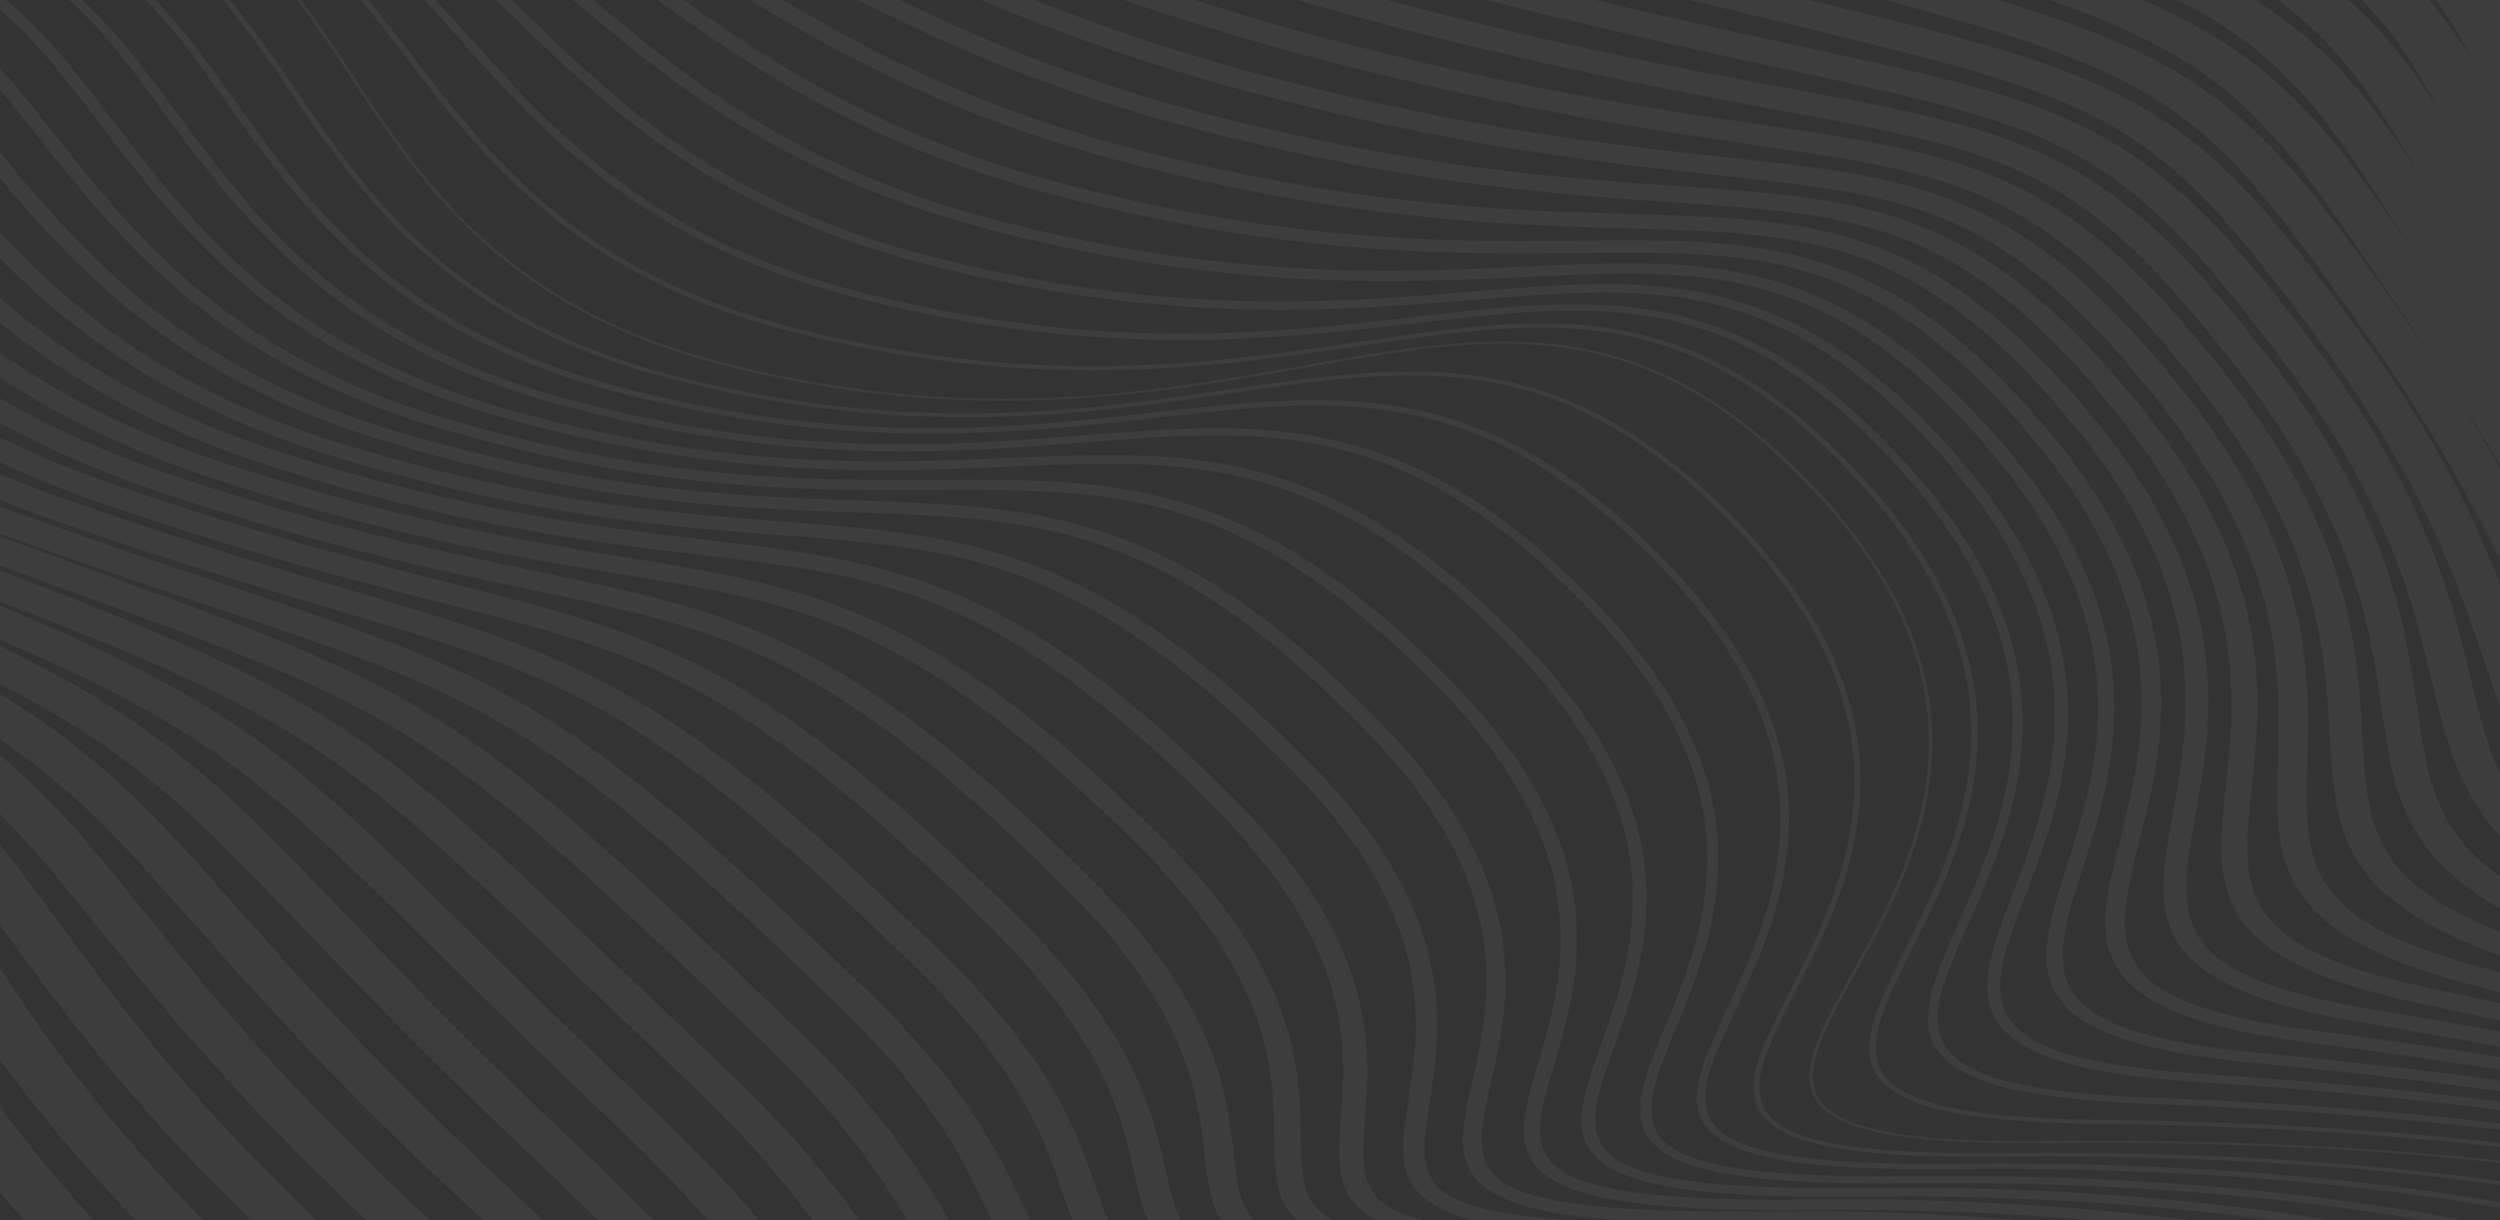 <svg xmlns="http://www.w3.org/2000/svg" width="1920" height="937" viewBox="0 0 1920 937" preserveAspectRatio="none">
  <rect x="0" y="0" width="1920" height="937" fill="#333333" stroke="none"/>
  <path fill="#FFF" fill-rule="evenodd" d="M113.726,1339.761 C81.513,1307.416 47.158,1278.893 0,1250 L0,1284.736 C51.935,1320.288 86.667,1356.405 130.081,1405.023 C181.048,1462.128 243.559,1535.826 358.663,1642.635 C362.967,1646.617 366.797,1650.228 370.821,1654 L417,1654 C408.651,1646.103 399.807,1637.777 390.102,1628.786 C237.889,1487.519 179.487,1405.831 113.726,1339.761 L113.726,1339.761 Z M0,1297 L0,1342.019 C25.183,1367.476 47.662,1395.019 73.772,1427.411 C119.86,1484.567 177.748,1556.268 281.412,1654 L330,1654 C179.343,1514.416 123.922,1429.05 62.478,1358.819 C43.438,1337.052 23.265,1316.781 0,1297 L0,1297 Z M0,1632.805 C5.867,1639.747 12.027,1646.831 18.425,1654 L72,1654 C43.215,1622.829 19.778,1593.969 0,1567 L0,1632.805 Z M0,1366 L0,1427.477 C5.586,1435.112 11.334,1442.957 17.288,1451.081 C56.963,1505.125 106.924,1570.394 192.401,1654 L243,1654 C114.185,1530.929 64.678,1448.873 10.999,1379.585 C7.412,1374.95 3.663,1370.525 0,1366 L0,1366 Z M553.761,996.962 C634.243,1017.539 705.9,1024.853 770.744,1024.853 C929.826,1024.828 1047.805,980.86 1154.72,980.91 C1235.17,980.936 1309.668,1005.565 1391.926,1092.887 C1458.998,1164.173 1481.395,1229.198 1481.406,1287.112 C1481.438,1404.169 1389.774,1491.971 1389.644,1543.582 C1389.58,1560.308 1399.546,1573.411 1425.344,1582.022 C1451.109,1590.668 1492.47,1595.041 1555.807,1595.041 C1561.221,1595.041 1566.796,1595.007 1572.532,1594.948 C1585.77,1594.797 1598.954,1594.721 1612.095,1594.721 C1733.981,1594.721 1850.992,1601.209 1954,1614 L1954,1612.298 C1850.906,1599.524 1733.927,1593.061 1612.095,1593.061 C1598.944,1593.061 1585.738,1593.128 1572.489,1593.28 C1566.764,1593.347 1561.199,1593.381 1555.807,1593.381 C1492.664,1593.389 1451.604,1588.966 1426.549,1580.548 C1401.537,1572.113 1392.303,1559.903 1392.238,1543.582 C1392.098,1492.991 1483.967,1404.624 1484,1287.112 C1484.01,1228.929 1461.463,1163.558 1394.154,1092.027 C1311.81,1004.462 1236.149,979.217 1154.72,979.242 C1046.707,979.292 929.083,1023.218 770.744,1023.193 C706.212,1023.193 634.921,1015.921 554.719,995.412 C397.865,955.294 332.354,867.282 280.532,789.028 C263.452,763.269 247.846,738.588 230.938,717 L228,717 C245.048,738.639 260.837,763.521 278.132,789.676 C329.964,867.939 395.82,956.558 553.761,996.962 L553.761,996.962 Z M558.603,1539.371 C411.973,1400.02 345.23,1331.479 267.996,1279.6 C229.417,1253.716 188.411,1232.316 134.693,1208.977 C97.322,1192.76 53.545,1175.473 0,1155 L0,1179.072 C45.868,1196.713 83.844,1211.851 116.504,1226.053 C195.247,1260.299 243.099,1288.703 299.869,1335.162 C356.573,1381.62 421.666,1446.201 531.765,1550.876 C576.199,1593.128 603.08,1626.101 622.758,1652.104 C623.254,1652.769 623.674,1653.343 624.159,1654 L660,1654 C659.644,1653.536 659.385,1653.182 659.04,1652.71 C638.489,1625.006 609.7,1587.92 558.603,1539.371 L558.603,1539.371 Z M1409.575,862.859 C1455.722,870.503 1492.969,881.345 1531.056,904.378 C1569.089,927.428 1607.799,963.099 1653.806,1020.125 C1739.891,1126.921 1749.997,1207.689 1750.072,1271.92 C1750.072,1292.261 1749.017,1310.941 1749.017,1328.313 C1749.05,1359.53 1752.289,1386.849 1772.823,1411.122 C1793.389,1435.42 1830.776,1455.374 1894.648,1472.476 C1913.987,1477.665 1933.907,1482.828 1954,1488 L1954,1472.501 C1936.91,1468.089 1919.756,1463.685 1903.29,1459.255 C1842.001,1442.769 1809.995,1424.891 1792.474,1404.288 C1774.932,1383.668 1771.37,1359.006 1771.402,1328.313 C1771.402,1311.312 1772.446,1292.573 1772.446,1271.92 C1772.511,1206.651 1761.695,1122.492 1673.673,1013.536 C1627.074,955.818 1587.33,918.805 1546.435,893.975 C1515.806,875.363 1484.435,863.762 1450.298,855.856 C1347.662,832.275 1222.759,839.683 984.543,778.666 C910.738,759.759 849.126,738.498 794.756,717 L753,717 C815.204,742.859 887.029,769.141 976.235,791.98 C1190.462,846.854 1317.356,847.58 1409.575,862.859 L1409.575,862.859 Z M658.07,945.87 C753.843,970.359 835.967,978.109 908.093,978.109 C1031.606,978.075 1125.774,955.492 1209.05,955.543 C1294.459,955.661 1369.236,978.539 1456.961,1074.953 L1456.972,1074.962 C1524.455,1148.767 1545.796,1214.687 1545.807,1272.486 C1545.872,1373.108 1480.942,1448.853 1480.694,1499.071 C1480.554,1518.155 1490.681,1534.026 1517.646,1544.997 C1544.525,1555.993 1587.402,1562.512 1653.624,1564.89 C1757.337,1568.584 1860.069,1576.604 1954,1589 L1954,1583.94 C1860.08,1571.62 1757.455,1563.785 1654.055,1560.067 C1588.393,1557.739 1546.572,1551.161 1521.729,1540.932 C1496.983,1530.686 1488.375,1517.202 1488.246,1499.071 C1487.988,1451.197 1553.283,1374.255 1553.359,1272.486 C1553.37,1213.92 1531.64,1147.021 1463.49,1072.524 C1375.646,975.428 1297.077,950.601 1209.05,950.719 C1123.663,950.778 1030.163,973.302 908.093,973.277 C836.818,973.277 755.782,965.637 660.871,941.375 C504.672,901.437 429.961,823.137 368.349,754.223 C356.79,741.304 345.715,728.933 334.64,717 L326,717 C396.37,792.323 467.613,897.102 658.07,945.87 L658.07,945.87 Z M1499.263,829.876 C1540.91,841.811 1573.817,856.655 1607.884,882.575 C1641.887,908.495 1676.643,945.685 1719.408,1001.402 C1815.278,1126.449 1821.223,1210.438 1831.339,1276.658 C1836.413,1309.759 1842.369,1338.756 1862.214,1365.755 C1879.716,1389.601 1908.139,1411.247 1954,1432 L1954,1410.143 C1920.706,1393.285 1900.345,1376.468 1886.908,1358.295 C1860.559,1322.892 1860.677,1279.861 1850.185,1221.27 C1839.563,1162.754 1817.353,1089.293 1743.897,993.689 C1700.659,937.399 1665.129,899.08 1628.783,871.331 C1601.552,850.536 1573.698,835.751 1542.608,824.329 C1495.866,807.193 1442.738,797.6 1371.905,784.501 C1301.028,771.411 1212.027,754.881 1092.924,724.384 C1083.324,721.931 1074.391,719.461 1065.124,717 L996,717 C1023.564,724.873 1052.127,732.763 1082.776,740.619 C1296.524,795.316 1416.056,805.962 1499.263,829.876 L1499.263,829.876 Z M1722.101,849.438 C1750.221,879.878 1779.116,919.563 1817.143,973.541 C1898.352,1088.896 1926.611,1161.996 1954,1222 L1954,1142.453 C1931.538,1095.343 1900.75,1038.146 1848.803,964.414 C1810.678,910.31 1781.493,870.11 1751.996,838.137 C1707.976,790.184 1661.698,760.688 1587.837,734.42 C1571.485,728.579 1553.509,722.832 1534.124,717 L1448,717 C1532.866,739.712 1589.203,757.612 1631.652,779.633 C1666.936,797.828 1693.927,818.964 1722.101,849.438 L1722.101,849.438 Z M1683.654,860.526 C1713.776,889.427 1744.685,928.245 1784.327,982.777 C1870.914,1101.894 1891.591,1178.637 1913.431,1240.879 C1923.975,1270.951 1934.992,1297.804 1954,1324 L1954,1260.671 C1945.223,1238.654 1937.674,1214.438 1927.701,1186.439 C1908.381,1132.32 1879.637,1064.795 1813.62,974.073 C1773.708,919.246 1742.359,879.678 1710.535,849.092 C1662.977,803.163 1612.931,777.835 1536.92,755.127 C1496.718,743.061 1448.783,731.316 1389.314,717 L1298,717 C1441.729,752.001 1526.7,770.327 1587.106,796.49 C1624.498,812.617 1653.467,831.6 1683.654,860.526 L1683.654,860.526 Z M1364.979,878.905 C1413.32,884.338 1452.862,893.175 1492.953,914.756 C1533.022,936.38 1573.693,971.238 1621.271,1028.823 C1698.16,1121.947 1713.736,1196.624 1713.79,1257.73 C1713.801,1300.371 1706.056,1336.374 1706.024,1367.626 C1706.013,1394.018 1711.692,1417.487 1733.98,1437.662 C1756.269,1457.811 1794.025,1473.766 1855.048,1486.873 C1887.319,1493.806 1920.557,1500.815 1954,1508 L1954,1494.623 C1922.665,1487.909 1891.546,1481.288 1861.384,1474.81 C1802.426,1462.141 1769.058,1447.374 1750.234,1430.316 C1731.388,1413.266 1725.934,1393.024 1725.913,1367.626 C1725.881,1337.722 1733.669,1301.323 1733.69,1257.73 C1733.733,1195.2 1717.383,1117.828 1638.847,1022.867 C1590.646,964.574 1548.856,928.319 1505.786,905.035 C1473.515,887.59 1440.514,877.633 1404.941,871.475 C1298.072,853.12 1169.356,866.53 931.319,805.652 C831.614,780.145 755.79,748.463 691.442,717 L659,717 C728.392,752.051 811.381,788.653 923.94,817.479 C1138.14,872.317 1268.362,868.072 1364.979,878.905 L1364.979,878.905 Z M711.294,919.946 C817.917,947.182 906.845,954.956 983.344,954.947 C1083.86,954.931 1162.923,941.632 1232.508,941.674 C1277.72,941.7 1318.786,947.123 1360.326,965.18 C1401.866,983.229 1443.976,1014.146 1489.867,1065.369 C1557.567,1140.939 1578.17,1207.516 1578.192,1265.341 C1578.267,1356.754 1526.421,1425.991 1526.184,1474.612 C1526.054,1494.631 1535.597,1511.694 1561.843,1524.057 C1588.003,1536.421 1629.673,1544.338 1694.26,1548.448 C1782.553,1554.015 1871.146,1562.453 1954,1574 L1954,1567.431 C1871.297,1555.994 1783.123,1547.656 1695.251,1542.072 C1631.471,1538.055 1591.364,1530.121 1567.831,1518.92 C1544.385,1507.71 1536.34,1493.511 1536.2,1474.612 C1535.963,1428.653 1588.143,1358.118 1588.208,1265.341 C1588.23,1206.539 1567.12,1138.666 1498.569,1062.185 C1452.226,1010.491 1409.319,978.748 1365.969,959.883 C1322.62,941.001 1278.948,935.24 1232.508,935.265 C1160.952,935.307 1082.471,948.564 983.344,948.547 C907.9,948.538 820.48,940.933 715.01,914 C559.125,874.163 479.879,800.774 413.407,736.623 C406.471,729.936 399.74,723.434 393.019,717 L381,717 C452.76,785.404 532.825,874.307 711.294,919.946 L711.294,919.946 Z M1720.684,796.125 C1761.763,833.181 1795.172,884.229 1849.76,964.569 C1897.207,1034.326 1928.884,1087.67 1954,1132 L1954,717 L1922.85,717 C1923.603,718.426 1924.431,719.776 1925.184,721.22 C1924.291,719.793 1923.28,718.418 1922.376,717 L1871.069,717 C1876.232,724.3 1881.19,731.752 1885.837,739.575 C1890.376,747.229 1894.668,755.254 1898.885,763.482 C1888.881,747.128 1878.146,731.709 1865.744,717 L1814.178,717 C1825.333,728.562 1835.239,740.688 1844.425,753.803 C1855.117,769.162 1864.873,785.998 1874.855,804.285 C1853.998,771.128 1832.679,742.68 1803.497,717 L1749.382,717 C1770.594,732.562 1787.632,749.111 1803.099,767.989 C1821.955,791.12 1838.509,818.075 1857.397,850.076 C1849.599,838.219 1842.026,827.012 1834.486,816.505 C1805.788,776.327 1776.047,744.781 1732.032,717 L1672.195,717 C1710.917,736.52 1737.83,756.9 1761.859,782.099 C1791.794,813.568 1816.964,853.485 1851.567,907.571 C1830.227,876.364 1811.737,850.076 1793.236,827.375 C1754.083,779.095 1712.907,746.132 1645.605,717 L1574,717 C1643.766,741.414 1685.124,764.09 1720.684,796.125 L1720.684,796.125 Z M216.215,1299.406 C179.584,1271.114 140.618,1247.139 88.625,1221.765 C62.784,1209.136 33.705,1196.137 0,1182 L0,1208.336 C25.249,1219.177 47.776,1229.369 67.851,1239.181 C143.286,1276.08 188.008,1308.274 242.841,1358.323 C297.578,1408.348 361.707,1475.991 473.257,1581.442 C503.477,1610.012 525.832,1633.903 543.722,1654 L583,1654 C563.41,1631.551 538.096,1603.647 501.605,1569.151 C353.337,1429.06 289.51,1356.073 216.215,1299.406 L216.215,1299.406 Z M1453.812,846.282 C1497.761,856.08 1532.844,868.903 1568.951,893.344 C1605.005,917.785 1641.79,954.165 1686.235,1010.477 C1787.123,1138.454 1785.734,1226.217 1790.032,1294.409 C1792.197,1328.48 1795.471,1358.027 1815.108,1384.911 C1834.756,1411.829 1870.809,1434.88 1934.051,1455.715 C1940.492,1457.846 1947.429,1459.894 1954,1462 L1954,1444.299 C1951.221,1443.398 1948.237,1442.504 1945.48,1441.595 C1885.211,1421.619 1854.706,1401.348 1837.643,1378.163 C1824.835,1360.731 1819.568,1341.084 1816.907,1317.983 C1808.861,1248.67 1824.598,1150.114 1708.446,1003.316 C1663.452,946.363 1625.762,908.728 1587.059,882.451 C1558.072,862.753 1528.406,849.551 1495.703,839.913 C1397.346,811.116 1275.969,812.481 1037.417,751.475 C993.823,740.329 954.323,728.728 917.473,717 L863,717 C912.033,733.673 966.28,750.414 1028.186,766.236 C1242.501,820.982 1365.968,826.677 1453.812,846.282 L1453.812,846.282 Z M1645.407,871.491 C1677.506,898.871 1710.37,936.837 1751.625,991.916 C1842.935,1113.899 1856.238,1194.126 1872.233,1258.309 C1880.237,1290.396 1888.854,1318.736 1908.964,1345.779 C1919.973,1360.618 1934.633,1374.893 1954,1389 L1954,1357.881 C1947.052,1351.203 1941.02,1344.473 1935.904,1337.601 C1908.824,1301.446 1903.805,1259.918 1888.875,1203.55 C1873.881,1147.275 1848.364,1076.817 1778.532,983.696 C1736.9,928.162 1703.422,889.236 1669.287,860.08 C1618.209,816.235 1564.577,795.122 1486.452,775.903 C1422.264,760.011 1340.228,744.464 1225.059,717 L1142,717 C1350.698,769.881 1464.833,785.436 1542.765,813.178 C1582.286,827.217 1613.254,844.103 1645.407,871.491 L1645.407,871.491 Z M164.978,1319.598 C130.233,1288.946 93.262,1262.437 42.909,1235.01 C29.657,1227.792 15.318,1220.463 0,1213 L0,1242.49 C6.583,1245.885 13.306,1249.297 19.416,1252.632 C91.734,1292.096 133.492,1328.123 186.448,1381.73 C239.307,1435.269 302.611,1505.941 415.892,1612.06 C432.468,1627.559 446.549,1641.373 459.145,1654 L502,1654 C486.392,1638.13 468.267,1620.054 445.785,1598.995 C295.576,1458.307 234.488,1380.972 164.978,1319.598 L164.978,1319.598 Z M613.955,1509.313 C469.392,1370.494 399.906,1306.277 318.989,1259.148 C278.59,1235.643 235.746,1216.756 180.448,1195.421 C132.282,1176.821 74.528,1156.279 0,1129 L0,1151.34 C67.353,1175.934 120.636,1194.982 164.795,1212.036 C246.595,1243.664 297.497,1268.343 356.016,1311.326 C414.503,1354.326 480.38,1415.976 588.714,1520.078 C636.535,1566.016 663.425,1602.017 681.922,1630.478 C687.47,1639.022 692.135,1646.714 696.509,1654 L729,1654 C725.251,1647.786 721.211,1641.032 716.643,1633.627 C697.554,1602.929 669.027,1562.208 613.955,1509.313 L613.955,1509.313 Z M1053.182,1630.885 C1048.542,1623.191 1046.949,1613.457 1046.96,1601.626 C1046.949,1584.999 1050.017,1564.412 1050.027,1540.007 C1050.092,1487.987 1035.732,1418.565 948.075,1330.712 C881.475,1263.886 826.919,1221.439 775.916,1193.368 C699.38,1151.157 630.852,1142.115 547.329,1132.23 C463.634,1122.261 363.533,1111.187 217.564,1064.94 C120.683,1034.223 53.005,991.523 0,946 L0,965.079 C52.112,1007.138 118.024,1046.543 209.373,1075.499 C406.473,1138.028 524.217,1137.615 621.917,1154.477 C670.81,1162.913 714.913,1175.385 763.903,1202.301 C812.828,1229.217 866.49,1270.762 932.542,1337.05 C1018.207,1423.124 1031.523,1489.394 1031.598,1540.007 C1031.609,1563.797 1028.552,1584.114 1028.541,1601.626 C1028.552,1614.064 1030.048,1625.171 1035.969,1635.098 C1040.221,1642.354 1047.164,1648.649 1056.842,1654 L1093,1654 C1087.585,1652.643 1082.623,1651.211 1078.511,1649.626 C1065.141,1644.477 1057.864,1638.578 1053.182,1630.885 L1053.182,1630.885 Z M938.183,1549.047 C927.066,1507.362 901.604,1454.873 836.323,1390.332 C767.877,1322.613 713.681,1277.397 664.499,1245.531 C590.792,1197.686 527.706,1180.324 449.349,1163.578 C370.917,1146.739 276.374,1130.001 133.511,1082.324 C81.779,1065.055 38.054,1044.862 0,1023 L0,1041.811 C35.837,1061.246 76.194,1079.358 123.158,1095.017 C315.795,1159.314 424.026,1168.584 514.394,1194.686 C559.647,1207.732 601.015,1224.824 648.572,1255.594 C696.085,1286.348 749.55,1330.822 817.532,1398.102 C874.15,1454.14 899.527,1500.081 912.021,1537.72 C921.384,1565.97 923.472,1589.56 925.786,1609.534 C927.551,1624.519 929.326,1637.515 935.019,1649.087 C935.869,1650.814 937.301,1652.34 938.366,1654 L963,1654 C959.718,1650.359 956.995,1646.381 954.907,1641.552 C946.534,1621.62 949.225,1590.672 938.183,1549.047 L938.183,1549.047 Z M668.149,1479.866 C525.879,1342.177 453.733,1282.56 369.315,1240.412 C284.788,1198.357 191.901,1175.303 7.62,1108.897 C4.997,1107.954 2.579,1106.952 0,1106 L0,1126.906 C181.379,1191.93 273.117,1215.261 351.947,1254.689 C431.798,1294.462 502.515,1352.285 644.56,1489.855 C694.974,1538.674 721.563,1577.276 738.629,1607.994 C748.484,1625.741 755.126,1640.827 761.381,1654 L791,1654 C785.487,1642.789 779.565,1629.372 771.451,1613.486 C754.17,1579.988 726.291,1536.13 668.149,1479.866 L668.149,1479.866 Z M764.339,894.465 C885.922,925.548 983.493,932.898 1065.256,932.889 C1137.565,932.881 1197.468,927.2 1250.588,927.208 C1299.96,927.234 1343.152,931.987 1386.547,950.302 C1429.954,968.625 1473.856,1000.896 1522.701,1056.481 C1591.316,1134.568 1611.172,1202.281 1611.194,1260.452 C1611.269,1342.029 1571.825,1404.575 1571.621,1450.998 C1571.502,1472.085 1580.343,1490.433 1605.788,1504.332 C1631.147,1518.213 1671.679,1527.695 1734.716,1533.653 C1808.241,1540.573 1882.736,1549.288 1954,1560 L1954,1551.723 C1883.199,1541.171 1809.34,1532.642 1736.536,1525.756 C1674.565,1519.941 1636.208,1510.56 1613.94,1498.263 C1591.757,1486 1584.22,1470.871 1584.123,1450.998 C1583.897,1407.314 1623.631,1343.529 1623.696,1260.452 C1623.717,1201.109 1603.247,1131.787 1533.587,1052.562 C1484.215,996.396 1439.279,963.02 1393.45,943.635 C1347.599,924.233 1301.112,919.202 1250.588,919.227 C1196.101,919.235 1136.531,924.908 1065.256,924.899 C984.678,924.891 889.088,917.727 768.969,887.04 C613.282,847.216 529.495,778.509 458.155,718.989 C457.337,718.306 456.562,717.674 455.754,717 L440,717 C512.987,777.936 599.197,852.189 764.339,894.465 L764.339,894.465 Z M724.717,1450.083 C654.409,1381.574 600.597,1333.667 553.252,1298.115 C482.374,1244.792 425.215,1219.281 351.959,1195.538 C278.713,1171.727 189.478,1149.248 49.583,1100.178 C32.152,1094.063 15.818,1087.603 0,1081 L0,1100.793 C12.052,1105.585 24.006,1110.403 36.908,1114.934 C225.041,1180.874 323.175,1199.614 406.438,1234.879 C448.21,1252.524 487.011,1274.372 533.194,1309.031 C579.356,1343.673 632.695,1391.1 702.702,1459.322 C755.459,1510.733 781.704,1551.843 797.295,1584.868 C808.981,1609.664 814.641,1629.895 820.903,1646.95 C821.807,1649.376 822.743,1651.692 823.69,1654 L851,1654 C844.221,1638.865 838.948,1618.457 828.091,1592.49 C812.758,1556.215 785.588,1509.352 724.717,1450.083 L724.717,1450.083 Z M780.471,1419.912 C711.1,1351.703 657.094,1305.066 608.824,1271.312 C536.547,1220.642 476.365,1199.146 400.56,1178.89 C324.722,1158.558 232.883,1138.926 91.526,1090.492 C57.987,1079.001 27.675,1066.406 0,1053 L0,1072.007 C24.738,1083.38 50.982,1094.288 80.034,1104.243 C270.426,1169.466 373.659,1183.521 460.44,1214.247 C503.933,1229.601 543.993,1249.09 590.876,1281.84 C637.693,1314.582 691.086,1360.587 760.059,1428.425 C814.817,1482.283 840.642,1525.892 854.684,1561.249 C865.218,1587.799 869.092,1609.717 873.396,1628.235 C875.602,1637.633 877.969,1646.137 881.498,1654 L907,1654 C897.176,1636.368 895.949,1608.654 883.231,1570.833 C869.974,1531.763 843.633,1481.988 780.471,1419.912 L780.471,1419.912 Z M510.839,1006.844 C598.045,1029.734 674.317,1037.446 742.453,1037.446 C881.996,1037.412 987.444,1005.234 1083.357,1005.285 C1167.733,1005.344 1245.286,1029.751 1334.526,1123.478 C1402.177,1195.123 1424.165,1259.782 1424.175,1316.813 C1424.229,1423.679 1346.817,1503.466 1346.623,1552.323 C1346.504,1569.591 1356.772,1583.312 1383.527,1592.161 C1410.206,1601.036 1452.943,1605.469 1518.775,1605.477 C1524.576,1605.477 1530.549,1605.444 1536.705,1605.376 C1548.845,1605.241 1560.931,1605.174 1572.953,1605.174 C1711.99,1605.166 1842.891,1614.445 1954,1632 L1954,1629 C1842.665,1611.478 1711.85,1602.241 1572.953,1602.241 C1560.899,1602.241 1548.791,1602.309 1536.63,1602.443 C1530.496,1602.511 1524.544,1602.544 1518.775,1602.544 C1453.266,1602.561 1411.056,1598.061 1385.647,1589.566 C1360.302,1581.028 1351.304,1568.909 1351.197,1552.323 C1350.992,1505.135 1428.706,1424.429 1428.76,1316.813 C1428.771,1259.302 1406.515,1194.027 1338.444,1121.96 C1249.042,1027.821 1169.38,1002.301 1083.357,1002.352 C985.851,1002.411 880.898,1034.546 742.453,1034.521 C674.855,1034.513 599.251,1026.885 512.582,1004.13 C355.131,962.64 288.072,874.728 234.486,796.736 C214.587,767.778 196.55,740.269 176.392,717 L171,717 C245.593,801.894 291.096,948.86 510.839,1006.844 L510.839,1006.844 Z M1428.514,1629.277 C1420.84,1629.353 1413.436,1629.403 1406.29,1629.403 C1332.236,1629.429 1286.185,1624.668 1259.689,1615.837 C1233.398,1606.947 1225.391,1595.007 1225.121,1577.227 C1224.885,1540.816 1264.425,1483.34 1264.489,1407.266 C1264.511,1351.82 1243.342,1286.33 1170.773,1211.42 C1110.925,1149.629 1058.073,1113.361 1006.318,1092.506 C954.552,1071.642 904.067,1066.469 850.505,1066.494 C797.986,1066.494 742.314,1071.356 677.967,1071.347 C597.736,1071.331 503.934,1063.882 385.734,1030.159 C225.067,984.294 152.929,896.23 93.652,818.749 C64.024,780.03 37.732,744.032 4.757,717.388 C4.574,717.244 4.38,717.143 4.197,717 L0,717 L0,724.651 C45.997,763.295 80.576,822.617 132.546,881.332 C185.882,941.539 258.15,1001.113 381.461,1036.302 C500.985,1070.429 596.692,1078.08 677.967,1078.072 C743.142,1078.063 799.019,1073.201 850.505,1073.21 C903.099,1073.227 950.904,1078.173 1000.711,1098.202 C1050.507,1118.24 1102.466,1153.64 1161.83,1214.959 C1233.408,1288.9 1253.953,1352.924 1253.975,1407.266 C1254.05,1482.025 1214.833,1538.171 1214.596,1577.227 C1214.327,1596.321 1225.132,1612.146 1254.846,1621.811 C1284.367,1631.527 1331.537,1636.094 1406.29,1636.128 C1413.501,1636.128 1420.97,1636.077 1428.697,1635.993 C1438.383,1635.883 1448.015,1635.833 1457.571,1635.833 C1561.447,1635.824 1657.972,1642.254 1744.316,1654 L1789,1654 C1691.356,1638.074 1579.602,1629.117 1457.571,1629.108 C1447.95,1629.108 1438.253,1629.159 1428.514,1629.277 L1428.514,1629.277 Z M467.312,1016.432 L467.323,1016.432 C562.487,1042.048 643.989,1050.048 715.79,1050.048 C834.209,1050.014 926.219,1028.406 1010.014,1028.457 C1099.224,1028.549 1179.854,1052.321 1276.869,1153.622 C1345.753,1225.72 1367.415,1290.038 1367.436,1346.153 C1367.501,1442.461 1303.43,1514.307 1303.172,1560.157 C1303.01,1577.942 1313.54,1592.282 1341.252,1601.368 C1368.868,1610.488 1412.989,1614.959 1481.495,1614.976 C1487.697,1614.976 1494.092,1614.943 1500.692,1614.867 C1511.857,1614.732 1522.968,1614.673 1534.025,1614.673 C1691.494,1614.665 1836.323,1627.531 1954,1651 L1954,1646.604 C1835.86,1623.22 1691.171,1610.488 1534.025,1610.48 C1522.935,1610.48 1511.781,1610.547 1500.574,1610.673 C1494.017,1610.749 1487.654,1610.783 1481.495,1610.783 C1413.441,1610.8 1370.053,1606.227 1344.278,1597.646 C1318.611,1589.032 1309.901,1577.007 1309.728,1560.157 C1309.492,1516.462 1373.918,1443.472 1373.993,1346.153 C1374.004,1289.347 1351.954,1224.146 1282.457,1151.441 C1185.301,1049.551 1101.463,1024.171 1010.014,1024.263 C924.464,1024.314 832.939,1045.879 715.79,1045.854 C644.753,1045.854 564.253,1037.964 469.875,1012.567 L469.886,1012.575 C311.566,969.672 242.876,881.852 187.429,804.163 C164.389,771.886 143.459,741.732 119.418,717 L112,717 C193.954,799.363 237.773,954.119 467.312,1016.432 L467.312,1016.432 Z M993.545,1526.998 C984.585,1482.698 960.008,1427.546 892.719,1360.599 C825.172,1293.34 770.753,1249.512 720.631,1219.543 C645.448,1174.51 579.527,1161.308 498.571,1148.013 C417.454,1134.633 320.118,1120.732 175.621,1073.794 C103.109,1050.221 46.568,1020.42 0,988 L0,1007.05 C45.028,1036.471 99.07,1063.558 166.37,1085.421 C361.365,1148.813 474.501,1153.27 568.563,1174.737 C615.659,1185.488 658.382,1200.258 706.684,1229.072 C754.921,1257.895 808.501,1300.889 875.552,1367.651 C933.967,1425.844 958.888,1474.138 969.819,1514.073 C978.004,1544.042 978.295,1569.335 978.607,1590.836 C978.855,1606.953 979.027,1620.948 983.012,1633.383 C985.425,1640.865 989.474,1647.799 995.828,1654 L1023,1654 C1010.787,1647.268 1005.187,1639.07 1001.978,1627.123 C996.237,1604.737 1002.451,1571.222 993.545,1526.998 L993.545,1526.998 Z M607.014,971.504 C694.311,993.859 770.752,1001.423 838.984,1001.423 C981.419,1001.397 1088.049,968.527 1183.404,968.595 C1265.762,968.662 1340.299,992.602 1424.873,1084.045 C1491.987,1156.464 1513.848,1221.859 1513.859,1279.673 C1513.913,1388.799 1435.837,1470.671 1435.621,1521.831 C1435.503,1540.08 1446.057,1554.761 1473.697,1564.492 C1501.25,1574.257 1545.382,1579.468 1613.388,1580.235 C1732.821,1581.543 1849.801,1588.761 1954,1602 L1954,1598.678 C1849.683,1585.464 1732.789,1578.304 1613.485,1576.981 C1545.834,1576.247 1502.326,1570.96 1476.15,1561.659 C1450.06,1552.315 1440.807,1539.346 1440.689,1521.831 C1440.474,1472.467 1518.884,1389.642 1518.937,1279.673 C1518.948,1221.336 1496.796,1155.275 1429.242,1082.401 C1344.527,990.494 1267.602,965.281 1183.404,965.34 C1086.252,965.407 980.214,998.218 838.984,998.185 C771.343,998.185 695.613,990.688 608.897,968.485 C452.551,928.464 382.49,845.31 325.823,771.694 C310.998,752.451 297.076,733.975 282.788,717 L277,717 C346.028,798.383 406.073,920.006 607.014,971.504 L607.014,971.504 Z M1393.658,1638.278 C1385.301,1638.37 1377.245,1638.421 1369.49,1638.421 C1291.71,1638.454 1244.139,1633.576 1217.278,1624.577 C1203.826,1620.078 1195.523,1614.736 1190.256,1608.332 C1185.011,1601.929 1182.814,1594.219 1182.814,1585.018 C1182.62,1552.529 1211.032,1503.128 1211.096,1438.359 C1211.128,1383.676 1190.622,1317.846 1115.868,1241.281 C1044.84,1168.524 984.636,1129.404 925.379,1108.516 C866.09,1087.603 808.428,1085.328 744.357,1085.337 C725.887,1085.337 706.856,1085.522 687.007,1085.522 C596.927,1085.505 490.131,1081.705 343.907,1038.902 C181.571,991.356 107.517,903.037 46.16,825.596 C30.361,805.669 15.412,786.551 0,769 L0,785.683 C26.16,817.035 52.288,852.988 84.921,888.915 C139.848,949.345 213.752,1009.572 338.705,1046.174 C486.717,1089.558 596.356,1093.535 687.007,1093.518 C706.974,1093.518 726.027,1093.324 744.357,1093.324 C808.137,1093.333 862.849,1095.616 919.337,1115.509 C975.847,1135.403 1034.824,1173.319 1105.259,1245.511 C1178.829,1320.921 1198.571,1384.957 1198.603,1438.359 C1198.668,1501.78 1170.493,1549.95 1170.31,1585.018 C1170.31,1595.003 1172.68,1604.077 1179.174,1612.04 C1188.942,1624.038 1207.79,1632.733 1238.021,1638.219 C1268.328,1643.746 1310.557,1646.4 1369.49,1646.408 C1377.32,1646.408 1385.452,1646.358 1393.884,1646.265 C1402.964,1646.164 1411.978,1646.113 1420.928,1646.113 C1485.494,1646.113 1546.388,1649.029 1603.996,1654 L1680,1654 C1601.099,1643.906 1514.562,1638.126 1420.928,1638.117 C1411.903,1638.117 1402.824,1638.176 1393.658,1638.278 L1393.658,1638.278 Z M869.918,843.138 C1084.415,898.005 1218.047,888.77 1319.179,895.14 C1369.804,898.35 1411.803,905.191 1454.017,925.404 C1496.221,945.651 1538.931,979.791 1588.167,1038.061 C1660.857,1124.127 1678.562,1195.55 1678.605,1255.16 C1678.648,1313.119 1661.611,1359.822 1661.525,1398.292 C1661.46,1422.288 1668.482,1443.621 1692.001,1461.264 C1715.499,1478.874 1754.052,1492.211 1815.048,1502.524 C1860.622,1510.208 1907.478,1518.339 1954,1527 L1954,1515.381 C1908.878,1507.04 1863.573,1499.221 1819.506,1491.748 C1760.201,1481.747 1725.234,1469.075 1705.29,1454.035 C1685.368,1439.038 1679.014,1421.109 1678.971,1398.292 C1678.874,1361.911 1696.007,1314.451 1696.05,1255.16 C1696.083,1194.109 1677.625,1120.412 1603.502,1032.762 C1553.652,973.783 1509.758,938.245 1464.496,916.498 C1430.573,900.187 1395.951,891.871 1358.906,887.414 C1247.63,874.186 1114.676,893.623 876.401,832.783 C754.442,801.6 671.079,758.403 601.566,717 L576,717 C583.409,721.491 590.937,726.015 598.701,730.582 C667.149,770.763 750.705,812.671 869.918,843.138 L869.918,843.138 Z M817.668,868.768 C966.441,906.825 1077.735,911.67 1167.244,911.653 C1197.339,911.653 1224.979,911.114 1250.704,911.114 C1309.925,911.122 1358.565,913.962 1406.107,932.026 C1453.692,950.107 1501.105,983.969 1555.622,1047.227 C1625.746,1128.617 1644.712,1197.849 1644.744,1256.549 C1644.809,1327.104 1617.06,1382.274 1616.899,1425.437 C1616.813,1447.781 1624.821,1467.505 1649.351,1483.135 C1673.816,1498.722 1713.286,1509.978 1775.047,1517.974 C1834.31,1525.624 1894.887,1534.226 1954,1544 L1954,1534.092 C1895.748,1524.554 1836.215,1516.154 1778.017,1508.596 C1717.602,1500.811 1680.995,1489.883 1659.931,1476.36 C1638.932,1462.871 1631.946,1446.551 1631.871,1425.437 C1631.709,1384.826 1659.641,1328.603 1659.705,1256.549 C1659.727,1196.518 1640.094,1125.356 1568.722,1042.61 C1513.58,978.652 1464.757,943.223 1413.76,923.811 C1362.73,904.39 1310.452,901.534 1250.704,901.543 C1224.656,901.543 1197.07,902.09 1167.244,902.09 C1078.607,902.073 970.079,897.397 823.233,859.879 C682.36,823.852 596.64,767.966 525.095,717 L505,717 C520.101,727.818 535.827,738.957 552.607,750.196 C617.629,793.697 698.463,838.293 817.668,868.768 L817.668,868.768 Z M1356.71,1647.265 C1347.477,1647.366 1338.598,1647.417 1330.086,1647.417 C1248.157,1647.467 1199.052,1642.444 1171.976,1633.189 C1158.416,1628.578 1150.302,1623.141 1145.147,1616.541 C1140.003,1609.941 1137.904,1601.891 1137.904,1592.181 C1137.775,1563.96 1156.124,1523.003 1156.178,1470.203 C1156.21,1416.291 1136.774,1349.836 1059.269,1270.965 C994.57,1205.058 939.696,1165.415 887.007,1141.199 C807.823,1104.785 734.407,1104.018 645.591,1100.874 C556.549,1097.688 450.709,1092.226 301.584,1047.349 C139.137,998.443 63.063,910.983 0,834 L0,853.775 C11.536,867.624 23.622,881.734 36.773,895.886 C93.293,956.635 168.829,1017.628 295.429,1055.736 C496.768,1116.434 623.39,1106.311 728.445,1113.838 C781.037,1117.614 828.109,1125.571 878.559,1148.717 C928.999,1171.881 982.883,1210.536 1047.022,1275.887 C1123.096,1353.418 1141.671,1417.724 1141.714,1470.203 C1141.746,1521.722 1123.559,1561.676 1123.441,1592.181 C1123.441,1602.7 1125.668,1612.251 1132.19,1620.654 C1141.972,1633.366 1161.322,1642.545 1192.595,1648.218 C1206.381,1650.738 1222.878,1652.626 1242.055,1654 L1550,1654 C1497.128,1649.625 1441.34,1647.122 1382.366,1647.122 C1373.875,1647.122 1365.319,1647.172 1356.71,1647.265 L1356.71,1647.265 Z M1100.957,1624.346 C1095.991,1617.401 1094.041,1608.79 1094.052,1598.336 C1093.987,1575.087 1103.737,1543.413 1103.769,1503.759 C1103.812,1450.788 1086.048,1383.416 1004.574,1301.296 C938.861,1235.009 884.103,1194.017 832.19,1167.889 C754.239,1128.614 683.15,1123.723 596.925,1117.225 C510.485,1110.651 407.455,1102.402 259.783,1056.906 C133.28,1017.892 57.817,957.026 0,896 L0,915.722 C56.966,972.817 132.235,1029.255 252.63,1066.367 C452.043,1127.907 574.399,1122.654 675.867,1134.843 C726.661,1140.954 772.251,1151.155 821.999,1176.147 C871.715,1201.138 925.524,1241.179 990.667,1306.91 C1070.46,1387.481 1087.244,1452.295 1087.298,1503.759 C1087.319,1542.361 1077.656,1573.37 1077.591,1598.336 C1077.602,1609.565 1079.584,1619.699 1085.973,1628.697 C1093.664,1639.606 1108.283,1647.99 1130.356,1654 L1205,1654 C1168.804,1651.584 1143.703,1647.434 1127.394,1641.652 C1113.777,1636.854 1105.967,1631.282 1100.957,1624.346 L1100.957,1624.346 Z M1496.14,1620.109 C1485.819,1620.109 1475.433,1620.168 1464.994,1620.277 C1457.924,1620.362 1451.079,1620.404 1444.471,1620.404 C1373.603,1620.429 1328.94,1615.761 1302.81,1607.065 C1276.83,1598.318 1268.425,1586.353 1268.221,1569.095 C1267.962,1528.96 1319.566,1463.639 1319.642,1376.721 C1319.652,1320.567 1297.988,1255.262 1227.131,1181.573 C1173.557,1125.866 1124.999,1091.942 1077.28,1071.912 C1029.561,1051.866 982.735,1045.891 933.811,1045.908 C862.727,1045.942 786.995,1058.236 694.021,1058.219 C618.999,1058.211 532.708,1050.273 428.456,1021.463 L428.478,1021.463 C269.231,977.005 198.891,889.084 141.561,811.511 C115.226,775.892 91.517,742.878 63.138,717 L53,717 C143.412,796.065 185.137,959.36 425.055,1026.468 L425.131,1026.485 L425.066,1026.468 C530.352,1055.59 618.041,1063.688 694.021,1063.679 C788.168,1063.663 864.309,1051.343 933.811,1051.377 C981.702,1051.394 1026.354,1057.09 1072.588,1076.471 C1118.811,1095.868 1166.68,1129.119 1219.856,1184.438 C1289.917,1257.335 1311.086,1321.46 1311.107,1376.721 C1311.172,1462.442 1259.923,1526.458 1259.686,1569.095 C1259.46,1587.516 1270.179,1602.565 1298.882,1611.919 C1327.423,1621.322 1373.022,1625.831 1444.471,1625.856 C1451.133,1625.856 1458.031,1625.814 1465.145,1625.746 C1475.541,1625.62 1485.873,1625.561 1496.14,1625.561 C1630.612,1625.561 1754.128,1635.74 1859.51,1654 L1891,1654 C1778.687,1632.192 1643.817,1620.117 1496.14,1620.109 L1496.14,1620.109 Z M0,1530.695 C26.788,1567.301 59.816,1608.015 103.889,1654 L156,1654 C79.622,1576.663 35.538,1514.678 0,1461 L0,1530.695 Z" opacity=".05" transform="translate(0 -717)"/>
</svg>
